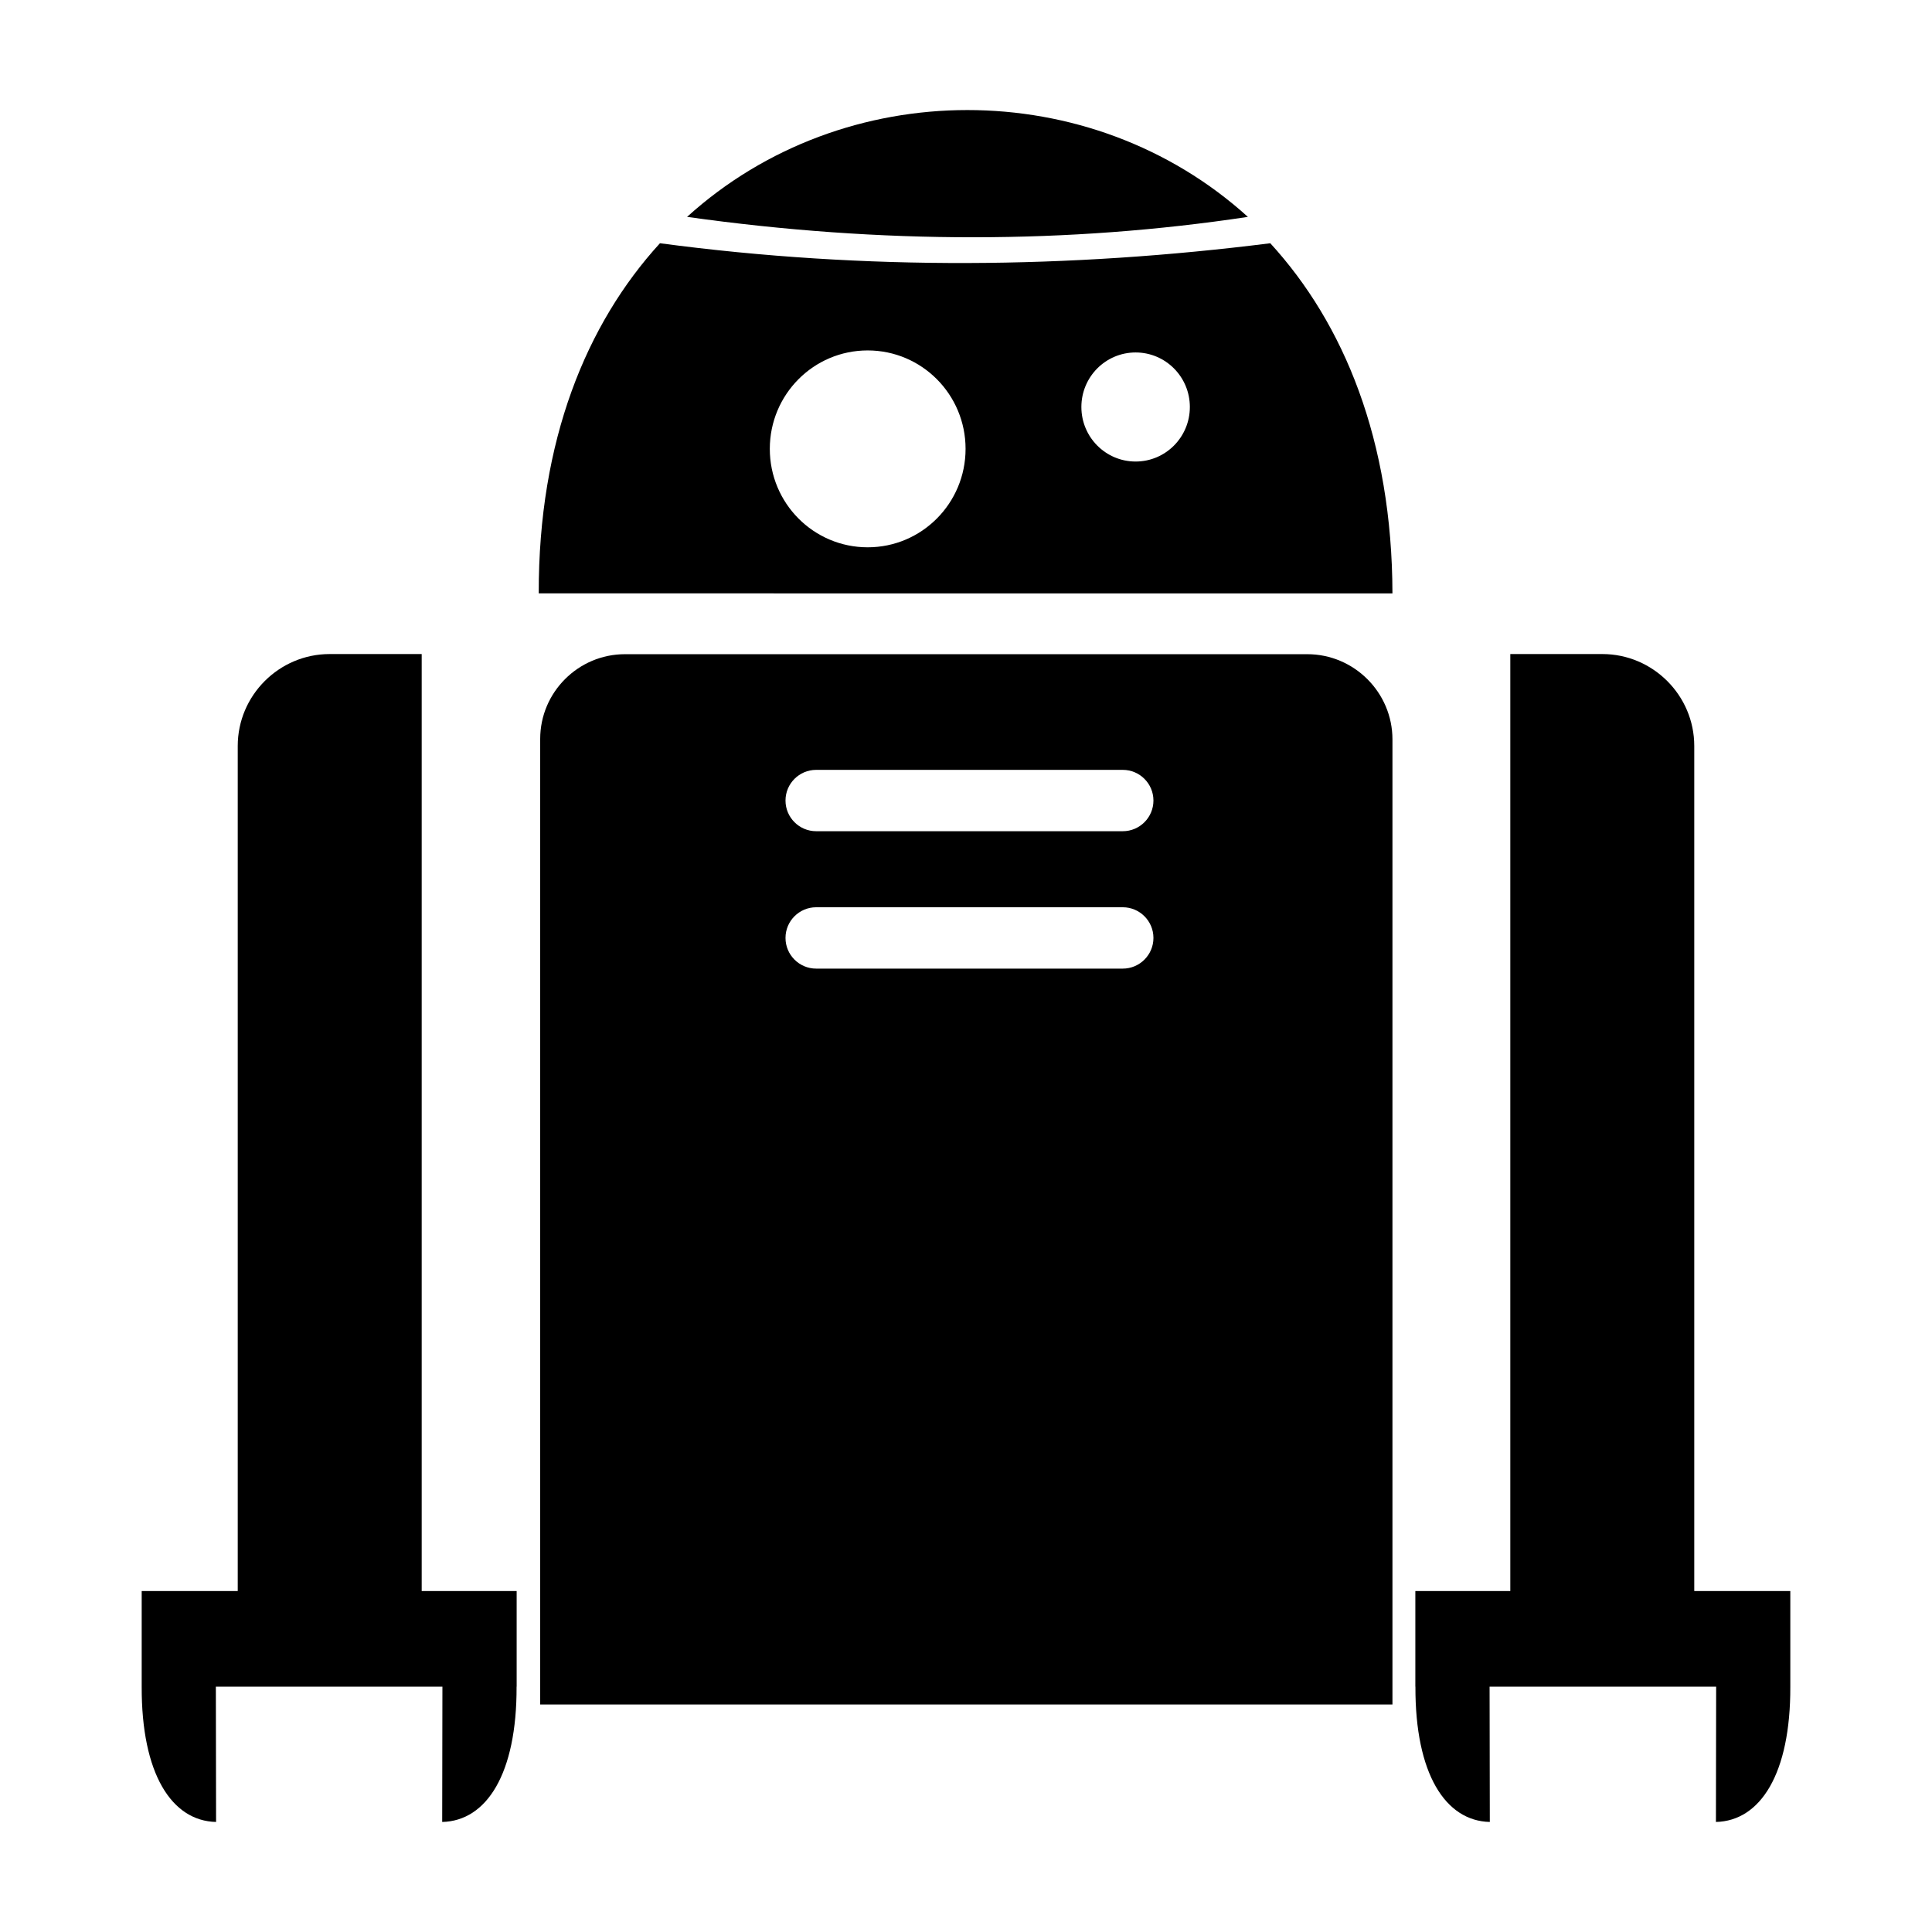 <?xml version="1.0" encoding="iso-8859-1"?>
<!-- Generator: Adobe Illustrator 16.0.4, SVG Export Plug-In . SVG Version: 6.00 Build 0)  -->
<!DOCTYPE svg PUBLIC "-//W3C//DTD SVG 1.1//EN" "http://www.w3.org/Graphics/SVG/1.1/DTD/svg11.dtd">
<svg version="1.1" id="Capa_1" xmlns="http://www.w3.org/2000/svg" xmlns:xlink="http://www.w3.org/1999/xlink" x="0px" y="0px"
	 width="300px" height="300px" viewBox="0 0 300 300" style="enable-background:new 0 0 300 300;" xml:space="preserve">
<path id="_237276904" d="M193.771,33.677c-24.438-22.134-62.71-22.1-87.082,0C136.954,37.928,165.992,37.871,193.771,33.677z"/>
<path id="_237284680" d="M83.656,92.137l132.562,0.011c-0.045-23.787-7.548-41.904-18.967-54.377
	c-31.113,3.913-62.675,4.273-94.774,0C91.071,50.253,83.601,68.372,83.656,92.137L83.656,92.137z M176.338,54.73
	c4.652,0,8.422,3.79,8.422,8.468c0,4.679-3.77,8.469-8.422,8.469s-8.422-3.79-8.422-8.469
	C167.916,58.52,171.686,54.73,176.338,54.73z M134.733,54.415c8.4,0,15.2,6.838,15.2,15.285c0,8.446-6.799,15.285-15.2,15.285
	c-8.398,0-15.198-6.839-15.198-15.285C119.535,61.253,126.334,54.415,134.733,54.415z"/>
<path id="_237278656" d="M22.003,247.059h14.913V115.833c0-7.851,6.421-14.272,14.272-14.272h14.293v145.498h14.745v14.846h-0.012
	c0.045,13.541-4.656,20.851-11.55,21.008l0.034-21.008h-35.18l0.034,21.008c-6.894-0.157-11.595-7.467-11.55-21.008V247.059
	L22.003,247.059z"/>
<path id="_237296224" d="M277.997,247.059h-14.913V115.833c0-7.851-6.422-14.272-14.271-14.272h-14.294v145.498h-14.745v14.846
	h0.012c-0.045,13.541,4.656,20.851,11.551,21.008l-0.035-21.008h35.181l-0.034,21.008c6.895-0.157,11.595-7.467,11.55-21.008
	V247.059L277.997,247.059z"/>
<path d="M202.993,101.583H97.04l0,0c-7.243,0-13.159,5.916-13.159,13.159v149.929h132.338V114.809
	C216.219,107.532,210.27,101.583,202.993,101.583z M179.105,145.647c0,2.621-2.137,4.758-4.757,4.758h-47.618
	c-2.621,0-4.757-2.137-4.757-4.758v-0.012c0-2.62,2.137-4.756,4.757-4.756h47.618c2.62,0,4.757,2.137,4.757,4.756V145.647z
	 M179.105,124.312c0,2.621-2.137,4.758-4.757,4.758h-47.618c-2.621,0-4.757-2.137-4.757-4.758v-0.01
	c0-2.621,2.137-4.758,4.757-4.758h47.618c2.62,0,4.757,2.137,4.757,4.758V124.312z"/>
</svg>
